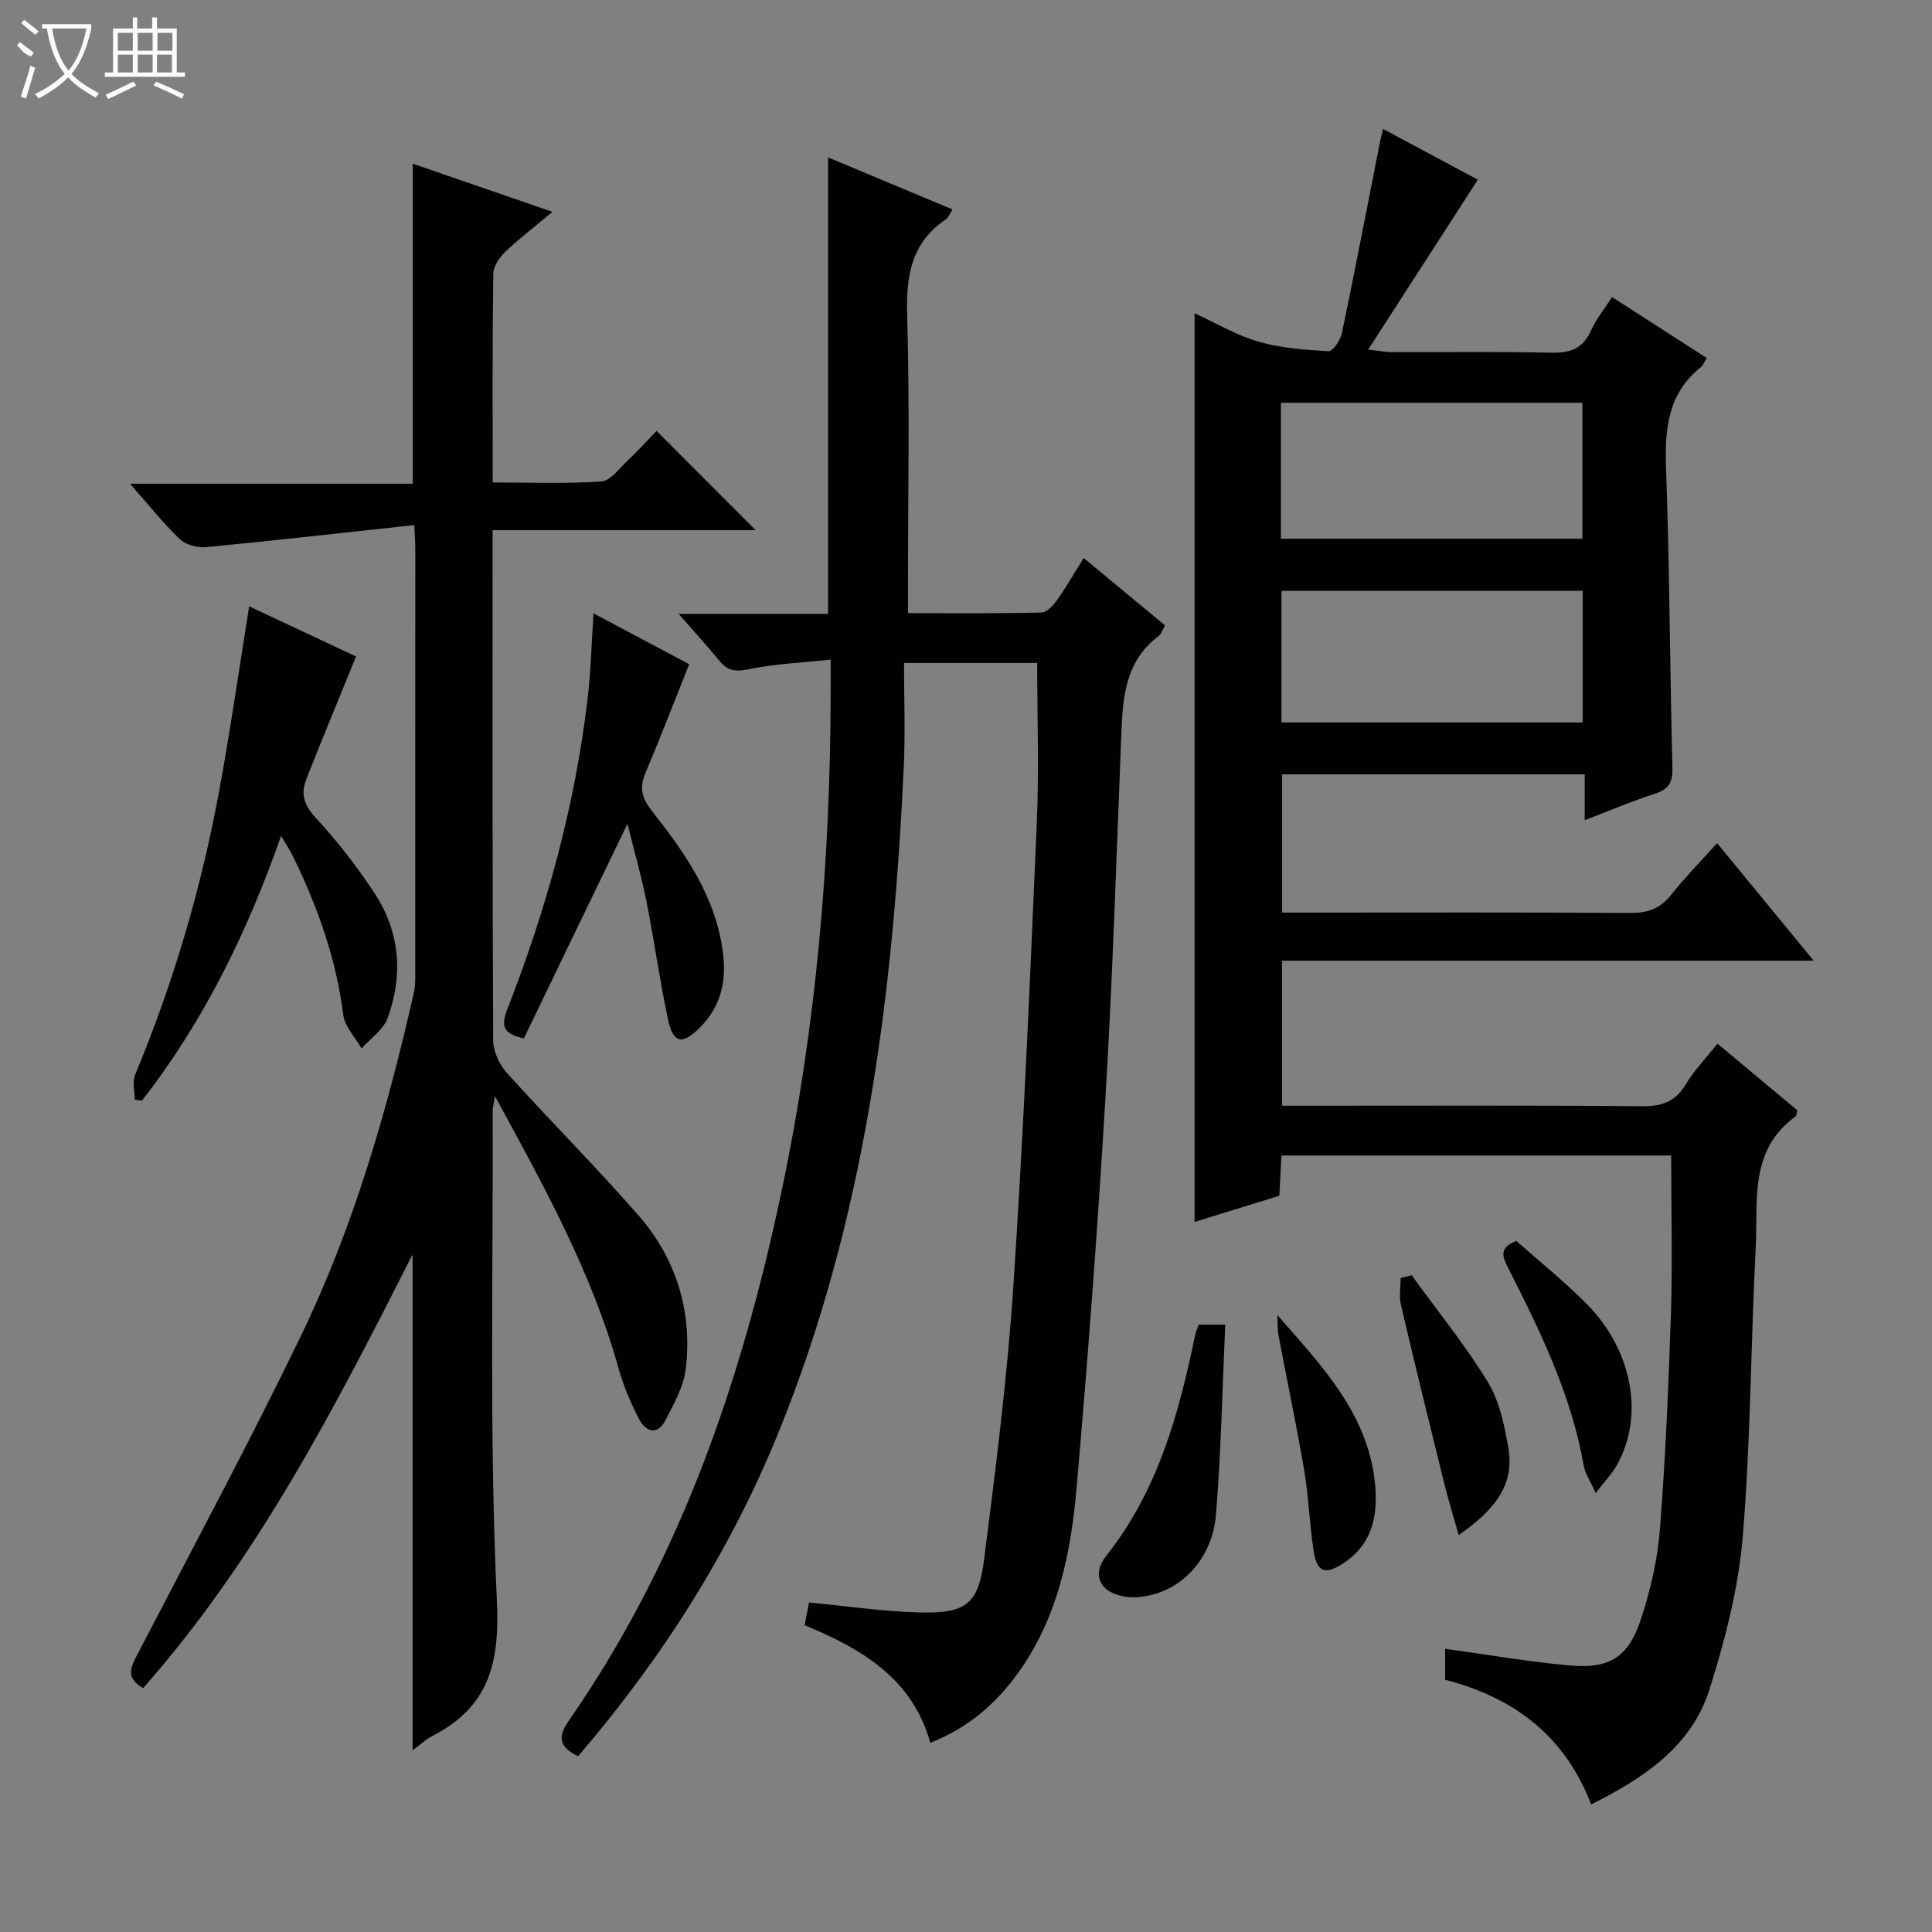<svg enable-background="new 0 0 400 400" viewBox="0 0 400 400" xmlns="http://www.w3.org/2000/svg"><rect x="0" y="0" width="400" height="400" fill="#808080" stroke="none"/><g fill="#010102"><path d="m346 239.24c-26.52 0-53.44 0-80.7 0-.14 2.75-.27 5.35-.42 8.33-5.83 1.8-11.64 3.59-17.56 5.42 0-62.66 0-125 0-188.14 4.38 2.01 8.62 4.55 13.21 5.88 4.66 1.35 9.66 1.71 14.54 1.98.88.05 2.46-2.3 2.76-3.74 2.77-13.3 5.33-26.65 7.96-39.99.12-.61.3-1.21.56-2.28 6.82 3.65 13.37 7.15 19.62 10.5-7.49 11.61-14.84 22.99-22.7 35.18 2.42.27 3.63.52 4.84.53 11 .03 22-.14 32.99.11 3.92.09 6.6-.78 8.29-4.56 1.06-2.37 2.76-4.44 4.37-6.95 6.67 4.29 13.06 8.4 19.6 12.61-.54.86-.76 1.53-1.22 1.9-6.86 5.49-7.49 12.83-7.2 21 .74 20.63.78 41.28 1.32 61.91.08 3.05-.74 4.46-3.61 5.39-4.72 1.52-9.29 3.48-14.55 5.49 0-3.42 0-6.3 0-9.49-21.09 0-41.68 0-62.65 0v28.62h5.47c22.16 0 44.33-.08 66.49.08 3.65.03 6.27-.83 8.57-3.74 2.87-3.64 6.16-6.96 9.53-10.72 6.62 8.06 12.99 15.83 19.99 24.34-37.26 0-73.49 0-110.07 0v30.03h5.08c23.16 0 46.33-.1 69.49.1 4.1.04 6.87-.94 9.03-4.54 1.76-2.94 4.22-5.47 6.56-8.41 5.72 4.78 11.19 9.34 16.54 13.81-.2.69-.19 1.13-.39 1.27-9.68 6.98-7.74 17.59-8.24 27.26-1.04 19.94-1.03 39.94-2.69 59.82-.89 10.62-3.65 21.25-6.86 31.47-3.73 11.86-13.54 18.38-24.52 23.88-5.46-14.21-15.95-22.13-30.23-25.81 0-2.11 0-4.22 0-6.42 8.78 1.21 17.39 2.73 26.07 3.48 7.91.68 11.85-1.78 14.38-9.35 2.03-6.08 3.52-12.52 4.02-18.9 1.18-15.08 1.81-30.21 2.3-45.34.3-10.46.03-20.93.03-32.01zm-80.8-127.71h62.42c0-9.65 0-18.89 0-28.14-20.98 0-41.64 0-62.42 0zm.12 38.05h62.36c0-9.26 0-18.16 0-27.25-20.92 0-41.58 0-62.36 0z"/><path d="m214.74 137.26c-8.38 0-17.29 0-27.57 0 0 7.24.28 14.34-.05 21.41-2.2 47.14-7.95 93.64-25.91 137.83-10.04 24.72-24.18 46.9-41.53 67.12-3.7-1.88-4.45-3.73-1.91-7.38 23.07-33.19 35.84-70.59 44.08-109.76 7.18-34.1 10.1-68.64 10.13-103.45 0-1.81 0-3.61 0-6.46-5.97.64-11.57.86-16.98 1.99-2.71.56-4.34.35-6.03-1.72-2.5-3.07-5.18-5.98-8.46-9.74h30.93c0-31.65 0-62.71 0-94.51 8.51 3.56 17 7.1 25.77 10.77-.55.83-.83 1.68-1.42 2.08-7.19 4.87-8.21 11.75-7.97 19.93.54 18.48.17 36.99.17 55.48v6.09c9.42 0 18.52.09 27.61-.12 1.11-.03 2.45-1.44 3.22-2.54 1.91-2.69 3.56-5.57 5.55-8.75 5.76 4.78 11.24 9.32 16.83 13.95-.51.88-.76 1.79-1.36 2.24-7.09 5.35-7.4 13.09-7.71 20.97-.98 24.76-1.77 49.54-3.24 74.27-1.61 27.04-3.64 54.07-5.99 81.06-1.17 13.44-3.83 26.68-11.92 38.07-4.62 6.51-10.39 11.59-18.37 14.74-3.71-13.33-14.18-19.44-26.02-24.35.34-1.77.65-3.35.91-4.7 7.86.74 15.38 1.87 22.93 2.06 9.55.24 12.13-1.69 13.32-10.98 2.42-18.93 4.82-37.89 6.08-56.92 2.1-31.68 3.44-63.42 4.81-95.15.5-11.08.1-22.18.1-33.53z"/><path d="m85.77 108.71c-14.82 1.6-28.97 3.22-43.14 4.57-1.78.17-4.19-.49-5.43-1.68-3.44-3.3-6.43-7.08-10.28-11.45h58.54c0-22.31 0-44.03 0-66.26 8.95 3.09 17.97 6.2 28.92 9.97-3.84 3.21-6.99 5.61-9.82 8.33-1.19 1.15-2.41 2.98-2.43 4.52-.2 14.16-.13 28.31-.13 43.18 7.65 0 15.09.28 22.49-.2 1.85-.12 3.64-2.59 5.28-4.16 2.29-2.17 4.42-4.51 6.17-6.32 7.09 7.1 13.94 13.97 20.51 20.56-17.23 0-35.45 0-54.46 0v5.15c0 33.5-.06 67 .12 100.5.01 2.28 1.3 5.02 2.86 6.75 8.92 9.89 18.34 19.32 27.11 29.33 7.92 9.04 11.3 19.95 9.9 31.91-.42 3.62-2.42 7.14-4.12 10.49-1.68 3.32-4.11 2.67-5.57-.14-1.75-3.36-3.24-6.94-4.26-10.58-5.52-19.71-15.3-37.43-25.56-56.24-.27 1.77-.48 2.46-.47 3.16.12 33.83-.71 67.7.88 101.46.62 13.13-1.87 21.98-13.47 27.91-1.28.66-2.36 1.71-3.99 2.92 0-34.4 0-68.22 0-102.68-16.07 31.74-32.19 63.05-55.78 89.79-3.82-2.16-2.5-4.45-1.11-7.13 11.33-21.81 22.97-43.48 33.68-65.59 10.98-22.66 17.93-46.79 23.49-71.3.29-1.28.27-2.65.27-3.98.01-29.33.01-58.67.01-88 .01-.97-.07-1.95-.21-4.79z"/><path d="m58.19 173.08c-7.07 20.13-16.08 38.47-28.79 54.78-.5-.06-1-.11-1.5-.17 0-1.74-.54-3.7.08-5.18 7.88-18.91 13.64-38.44 17.36-58.56 2.32-12.54 4.12-25.19 6.25-38.41 7.64 3.58 15.35 7.2 22.13 10.38-3.54 8.69-7.02 17.04-10.32 25.46-1.17 2.97-.45 5.34 1.97 7.95 4.5 4.85 8.61 10.15 12.23 15.69 5.22 7.98 5.9 16.87 2.66 25.75-.89 2.43-3.56 4.22-5.41 6.3-1.31-2.31-3.47-4.51-3.78-6.95-1.48-11.7-5.37-22.56-10.52-33.05-.56-1.15-1.3-2.21-2.36-3.99z"/><path d="m122.88 126.99c7.12 3.78 13.68 7.26 19.81 10.53-3.1 7.76-5.99 15.25-9.1 22.64-1.25 2.97-.66 5.14 1.3 7.63 6.92 8.78 13.31 17.84 14.79 29.45.77 6.03-.46 11.17-4.79 15.52-3.62 3.63-5.52 3.32-6.59-1.71-1.73-8.11-2.85-16.34-4.47-24.48-1.03-5.17-2.49-10.24-3.92-16.01-7.38 15.29-14.42 29.87-21.45 44.43-4.39-.94-4.75-2.66-3.4-6.12 8.07-20.63 13.93-41.87 16.56-63.92.7-5.71.83-11.49 1.26-17.96z"/><path d="m248.17 274.26h5.5c-.6 13.32-.86 26.39-1.92 39.4-.48 5.87-3.46 11.35-8.58 14.56-2.81 1.76-6.86 2.84-10.08 2.37-5.45-.8-7.15-4.56-4.02-8.52 10.65-13.46 15-29.31 18.36-45.63.14-.65.42-1.26.74-2.18z"/><path d="m330.38 309.12c-1.12-2.49-2.19-3.99-2.48-5.64-2.56-14.61-8.94-27.75-15.57-40.8-1.14-2.25-2.23-4.28 1.61-5.76 4.76 4.23 9.97 8.39 14.63 13.11 9.47 9.61 11.88 23.17 6.2 33.29-1.01 1.8-2.5 3.33-4.39 5.8z"/><path d="m292.26 264.02c5.33 7.35 11.08 14.43 15.8 22.15 2.4 3.93 3.41 8.92 4.22 13.57 1.38 7.89-3.06 13.06-10.28 18.07-1.12-3.99-2.15-7.32-2.99-10.69-3.05-12.32-6.08-24.64-8.97-37-.41-1.74-.06-3.66-.06-5.5.76-.21 1.52-.4 2.28-.6z"/><path d="m264.46 272.27c9.12 10.4 18.6 20.28 20.17 34.42.73 6.61-.22 12.92-6.62 17.04-3.6 2.32-5.32 1.86-6.02-2.53-.88-5.56-1.03-11.23-1.97-16.78-1.58-9.3-3.55-18.53-5.29-27.81-.27-1.41-.19-2.89-.27-4.34z"/></g><path d="m6.4 11.7c-2-.8-1.9-1.6-2.9-2.3l.6-.7c.9.7 1.9 1.4 2.9 2.2zm-2.1 8.3c.7-2.1 1.4-4.2 2-6.4.2.1.6.3 1 .4-.7 2.3-1.3 4.4-1.9 6.4zm3-12.8c-1.1-.9-2.1-1.7-2.9-2.4l.6-.7c1 .8 2 1.5 3 2.4zm1.4-1.3v-.9h10.2v.9c-.9 4.2-2.3 7.3-4.1 9.4 1.3 1.4 3.2 2.7 5.7 4-.2.2-.4.5-.7.9-2.5-1.4-4.4-2.7-5.7-4.2-1.4 1.5-3.5 3-6.1 4.4 0 0 0 0-.1-.1-.3-.4-.5-.7-.7-.8 2.7-1.3 4.7-2.8 6.2-4.2-1.8-2.2-3-5.3-3.7-9.4zm9.2 0h-7.1c.6 3.8 1.7 6.7 3.4 8.7 1.7-2 2.9-4.8 3.7-8.7z" fill="#fbfcfa"/><path d="m31.6 3.6h.9v2.3h4.1v9.1h1.7v.9h-16.6v-.9h1.7v-9.1h4.1v-2.3h.9v2.3h3.1v-2.3zm-4 13.3.6.8c-1.9.9-3.8 1.9-5.8 2.8-.2-.3-.3-.6-.5-.9 2-.9 3.9-1.8 5.7-2.7zm-3.2-10.1v3.7h3.1v-3.7zm0 4.5v3.7h3.1v-3.7zm4.1-4.5v3.7h3.1v-3.7zm0 4.5v3.7h3.1v-3.7zm9.1 9.1c-2.1-1.1-4.1-2-5.8-2.7l.5-.8c2.2.9 4.1 1.8 5.8 2.6l-.4.9zm-1.9-13.6h-3.1v3.7h3.1zm-3.2 4.5v3.7h3.1v-3.7z" fill="#fbfcfa"/></svg>